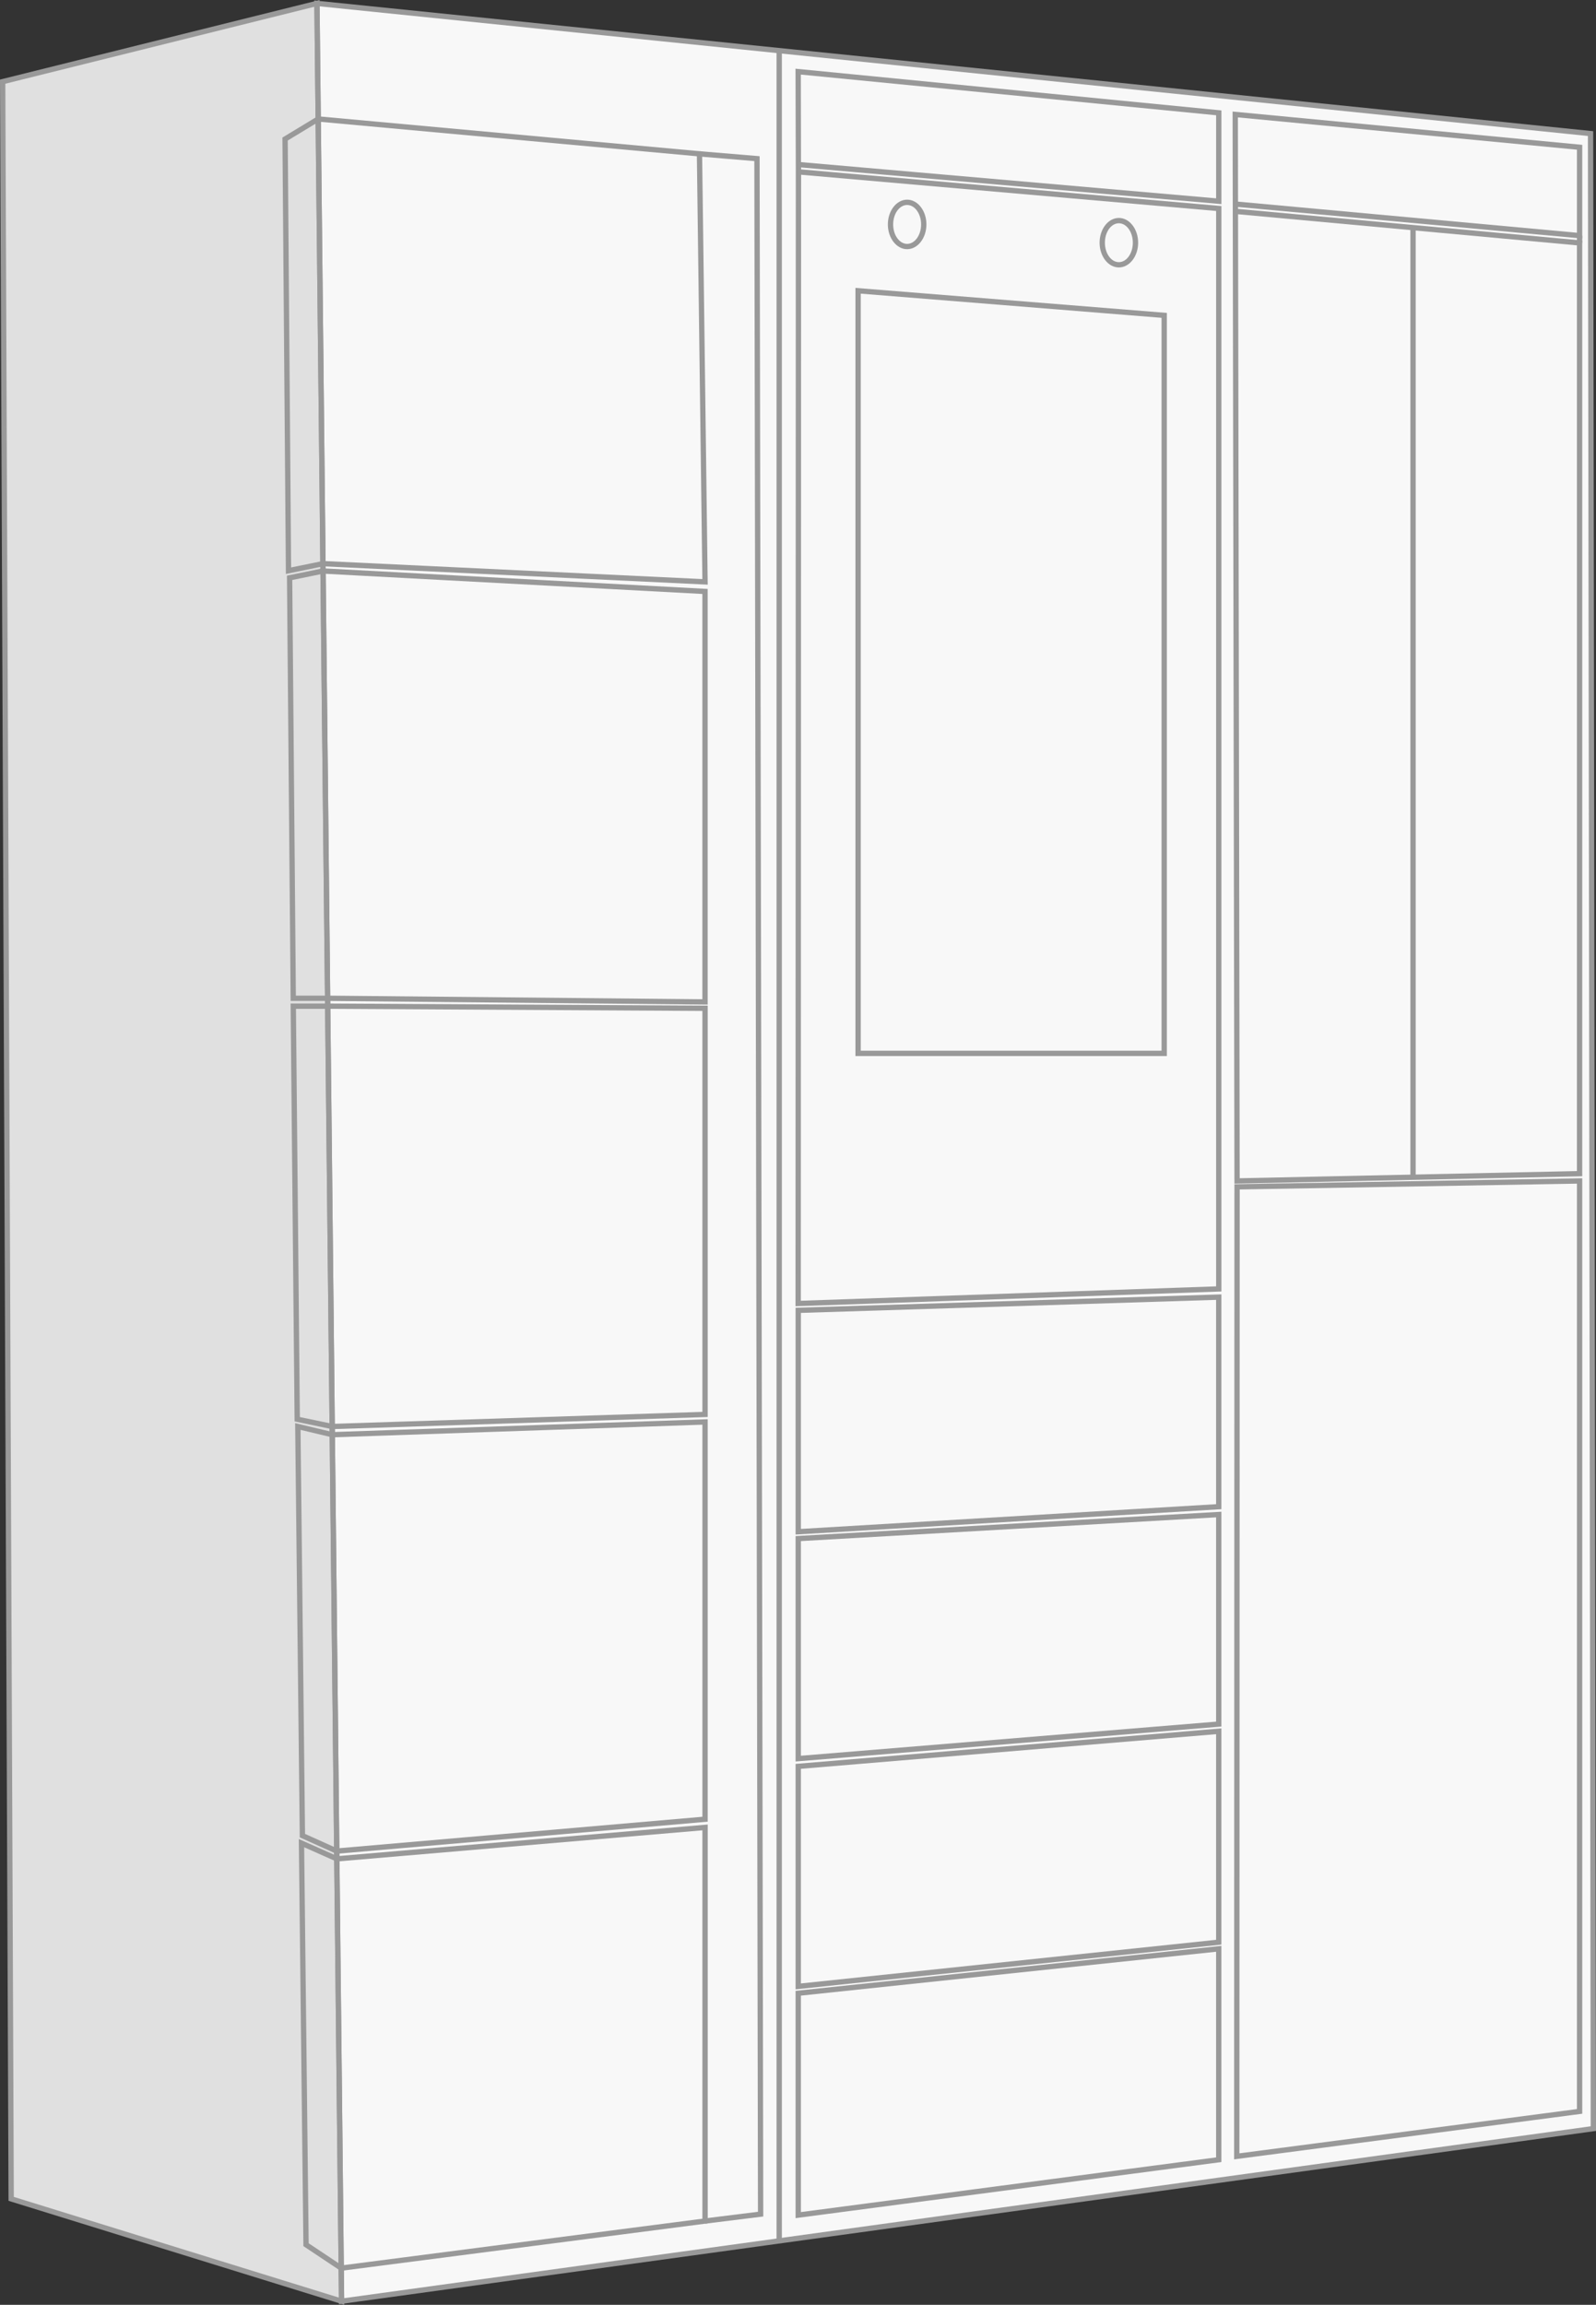 <svg xmlns="http://www.w3.org/2000/svg" id="Livello_2" data-name="Livello 2" viewBox="0 0 1000 1443.89"><rect x="0" y="0" width="1000" height="1443.89" fill="#333333" stroke="none"/><defs><style>      .cls-1 {        fill: #f8f8f8;      }      .cls-2 {        fill: #999;      }      .cls-3 {        fill: #e0e0e0;      }    </style></defs><g id="Livello_1-2" data-name="Livello 1"><g><g><polygon class="cls-1" points="996.58 83.69 198.6 2.12 214.01 1441.63 998.33 1333.5 996.58 83.69"></polygon><polygon class="cls-3" points="214.01 1441.63 198.6 2.12 1.67 51.15 7 1377.51 214.01 1441.63"></polygon></g><g><path class="cls-2" d="M212.36,1443.53l-.02-1.89L196.91,.28l1.85,.19L998.24,82.19v1.5s1.76,1251.26,1.76,1251.26l-787.64,108.58ZM200.28,3.97l15.37,1435.75,781.02-107.67-1.75-1246.86L200.28,3.97Z"></path><path class="cls-2" d="M215.7,1443.89L5.34,1378.74,0,49.86l1.27-.32L200.24,0l.02,2.11,15.44,1441.79ZM8.66,1376.28l203.66,63.08L196.95,4.25,3.34,52.45l5.32,1323.83Z"></path><rect class="cls-2" x="988.06" y="147.62" width="3.33" height="4.57"></rect><path class="cls-2" d="M773.44,741.53v-1.7s-1.15-669.96-1.15-669.96l219.1,20.87v58.71l-1.82-.17-213.85-19.62v1.22s215.66,19.79,215.66,19.79V736.89l-1.63,.04-216.32,4.6Zm2.29-607.3l1.03,603.9,211.29-4.5V153.7l-212.33-19.48Zm-.01-7.91l212.34,19.48v-52.03l-212.43-20.23,.09,52.78Z"></path><path class="cls-2" d="M498.44,818.32v-1.72l.18-708.93-.18-64.63,266.86,26.14v58.69l-263.35-22.97v1.22s263.35,22.97,263.35,22.97V809.07l-266.85,9.25Zm3.51-708.84l-.18,705.4,260.2-9.02V132.16l-260.02-22.68Zm-.06-7.91l260.08,22.68v-52.04l-260.19-25.49,.11,54.85Z"></path><rect class="cls-2" x="883.7" y="142.61" width="3.33" height="594.87"></rect><path class="cls-2" d="M773.25,1352.77v-1.9l.19-608.99,217.95-3.75v586.04l-1.45,.19-216.69,28.41Zm3.52-607.61l-.19,603.82,211.48-27.72V741.52l-211.29,3.63Z"></path><path class="cls-2" d="M498.49,961.35v-142.09l266.8-8.38v134.57l-1.57,.09-265.23,15.8Zm3.33-138.86v135.33l260.14-15.5v-128l-260.14,8.17Z"></path><path class="cls-2" d="M498.49,1103.52v-141.23l266.8-15.26v134.58l-1.53,.13-265.27,21.78Zm3.33-138.08v134.47l260.14-21.36v-127.99l-260.14,14.88Z"></path><path class="cls-2" d="M498.49,1246.26v-141.23l1.53-.13,265.27-22.13v135.45l-1.49,.16-265.31,27.88Zm3.33-138.17v134.47l260.14-27.33v-128.83l-260.14,21.7Z"></path><path class="cls-2" d="M498.49,1389.59v-142.39l266.8-28.2v135.45l-266.8,35.13Zm3.33-139.39v135.59l260.14-34.26v-128.83l-260.14,27.49Z"></path><path class="cls-2" d="M443.45,366.27l-240.96-11.49-23.37,4.79-2.17-273.4,22.03-13.34,.54,.05,240.39,21.98,3.53,271.42Zm-241.22-14.84h.21s237.64,11.34,237.64,11.34l-3.45-264.88-236.86-21.66-19.48,11.8,2.12,267.46,19.82-4.06Z"></path><path class="cls-2" d="M443.42,629.35l-238.17-2.3h-23.15l-2.31-266.42,22.48-4.6,241.14,12.92v260.41Zm-258.02-5.63h19.86l234.82,2.27v-253.89l-237.57-12.72-19.38,3.96,2.26,260.38Z"></path><path class="cls-2" d="M208,895.33l-23.42-4.88-2.5-261.79h23.25l238.1,1.34v257.7l-235.43,7.62Zm-20.12-7.59l20.41,4.25,231.81-7.5v-251.17l-234.78-1.33h-19.88l2.45,255.75Z"></path><path class="cls-2" d="M210.7,1161.34l-22.89-10.31v-1.06s-2.89-258.42-2.89-258.42l23.44,5.58,235.06-8.04v252.12l-232.72,20.14Zm-19.58-12.48l20.16,9.08,228.82-19.8v-245.62l-232.06,7.94-19.73-4.7,2.82,253.1Z"></path><path class="cls-2" d="M213.38,1422.64l-23.28-15.51-2.89-255.05,24.13,10.73,232.1-19.81v249.86l-1.45,.19-228.59,29.59Zm-19.97-17.3l20.78,13.84,225.91-29.24v-243.31l-229.34,19.57-20.17-8.97,2.82,248.11Z"></path><rect class="cls-2" x="486.56" y="31.73" width="3.33" height="1372.1"></rect><polygon class="cls-2" points="441.96 1393.05 441.55 1389.75 474.91 1385.61 472.63 100.92 438.13 98.04 438.41 94.72 475.95 97.86 475.96 99.38 478.24 1388.55 441.96 1393.05"></polygon><path class="cls-2" d="M701.04,167.55c-6.66,0-12.08-6.96-12.08-15.51s5.42-15.51,12.08-15.51,12.08,6.96,12.08,15.51-5.42,15.51-12.08,15.51Zm0-27.68c-4.83,0-8.75,5.46-8.75,12.18s3.93,12.18,8.75,12.18,8.75-5.46,8.75-12.18-3.93-12.18-8.75-12.18Z"></path><path class="cls-2" d="M568.38,156.1c-6.66,0-12.08-6.96-12.08-15.51s5.42-15.51,12.08-15.51,12.08,6.96,12.08,15.51-5.42,15.51-12.08,15.51Zm0-27.68c-4.83,0-8.75,5.46-8.75,12.18s3.93,12.18,8.75,12.18,8.75-5.46,8.75-12.18-3.93-12.18-8.75-12.18Z"></path><path class="cls-2" d="M731.11,661.58h-195.12V180.35l195.12,15.68v465.55Zm-191.79-3.33h188.46V199.1l-188.46-15.14v474.29Z"></path></g></g></g></svg>